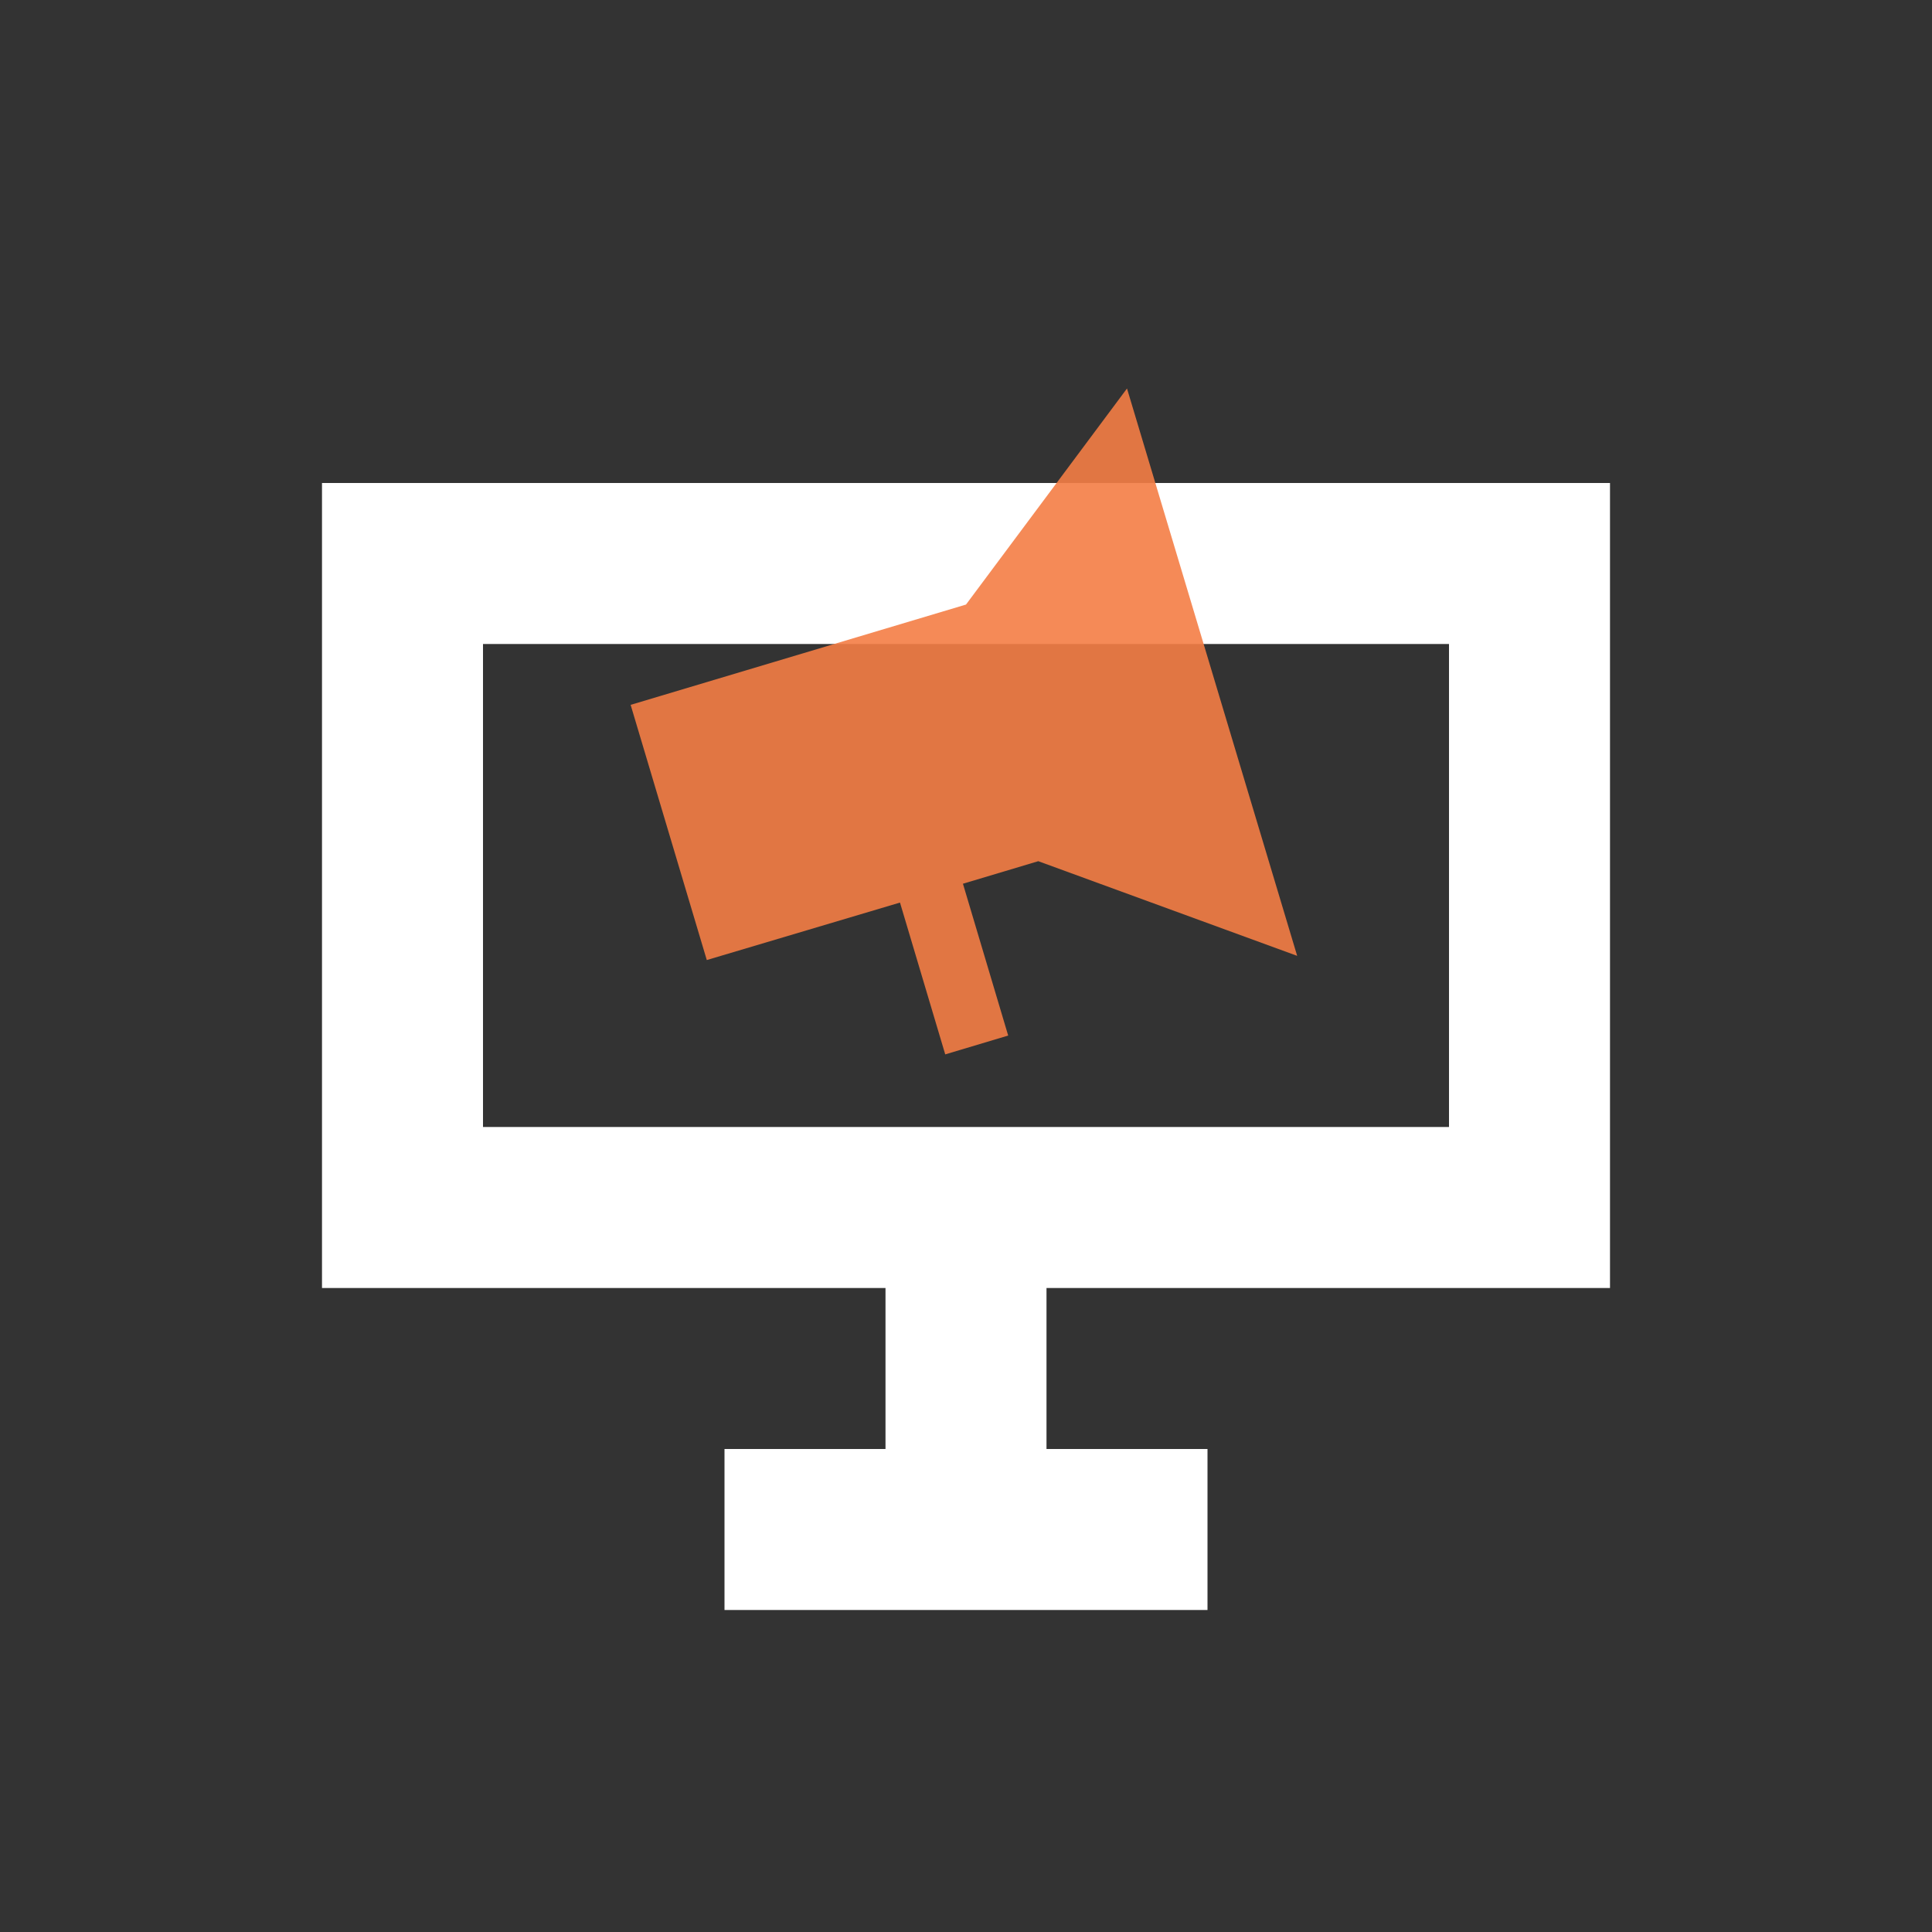 <svg id="Merged" xmlns="http://www.w3.org/2000/svg" viewBox="0 0 120 120"><rect x="0" y="0" width="120" height="120" fill="#333333" stroke="none"/><defs><style>.cls-1{fill:#fff;}.cls-2{fill:#f47e45;opacity:0.9;}</style></defs><path class="cls-1" d="M100,80V30H20V80H55V90H45v10H75V90H65V80ZM30,40H90V70H30Z"/><path class="cls-2" d="M60,37.55,39.17,43.78,43.9,59.63l12-3.57,2.81,9.43,3.91-1.17-2.81-9.43,4.68-1.4,16.08,5.88L70,24.13Z"/></svg>